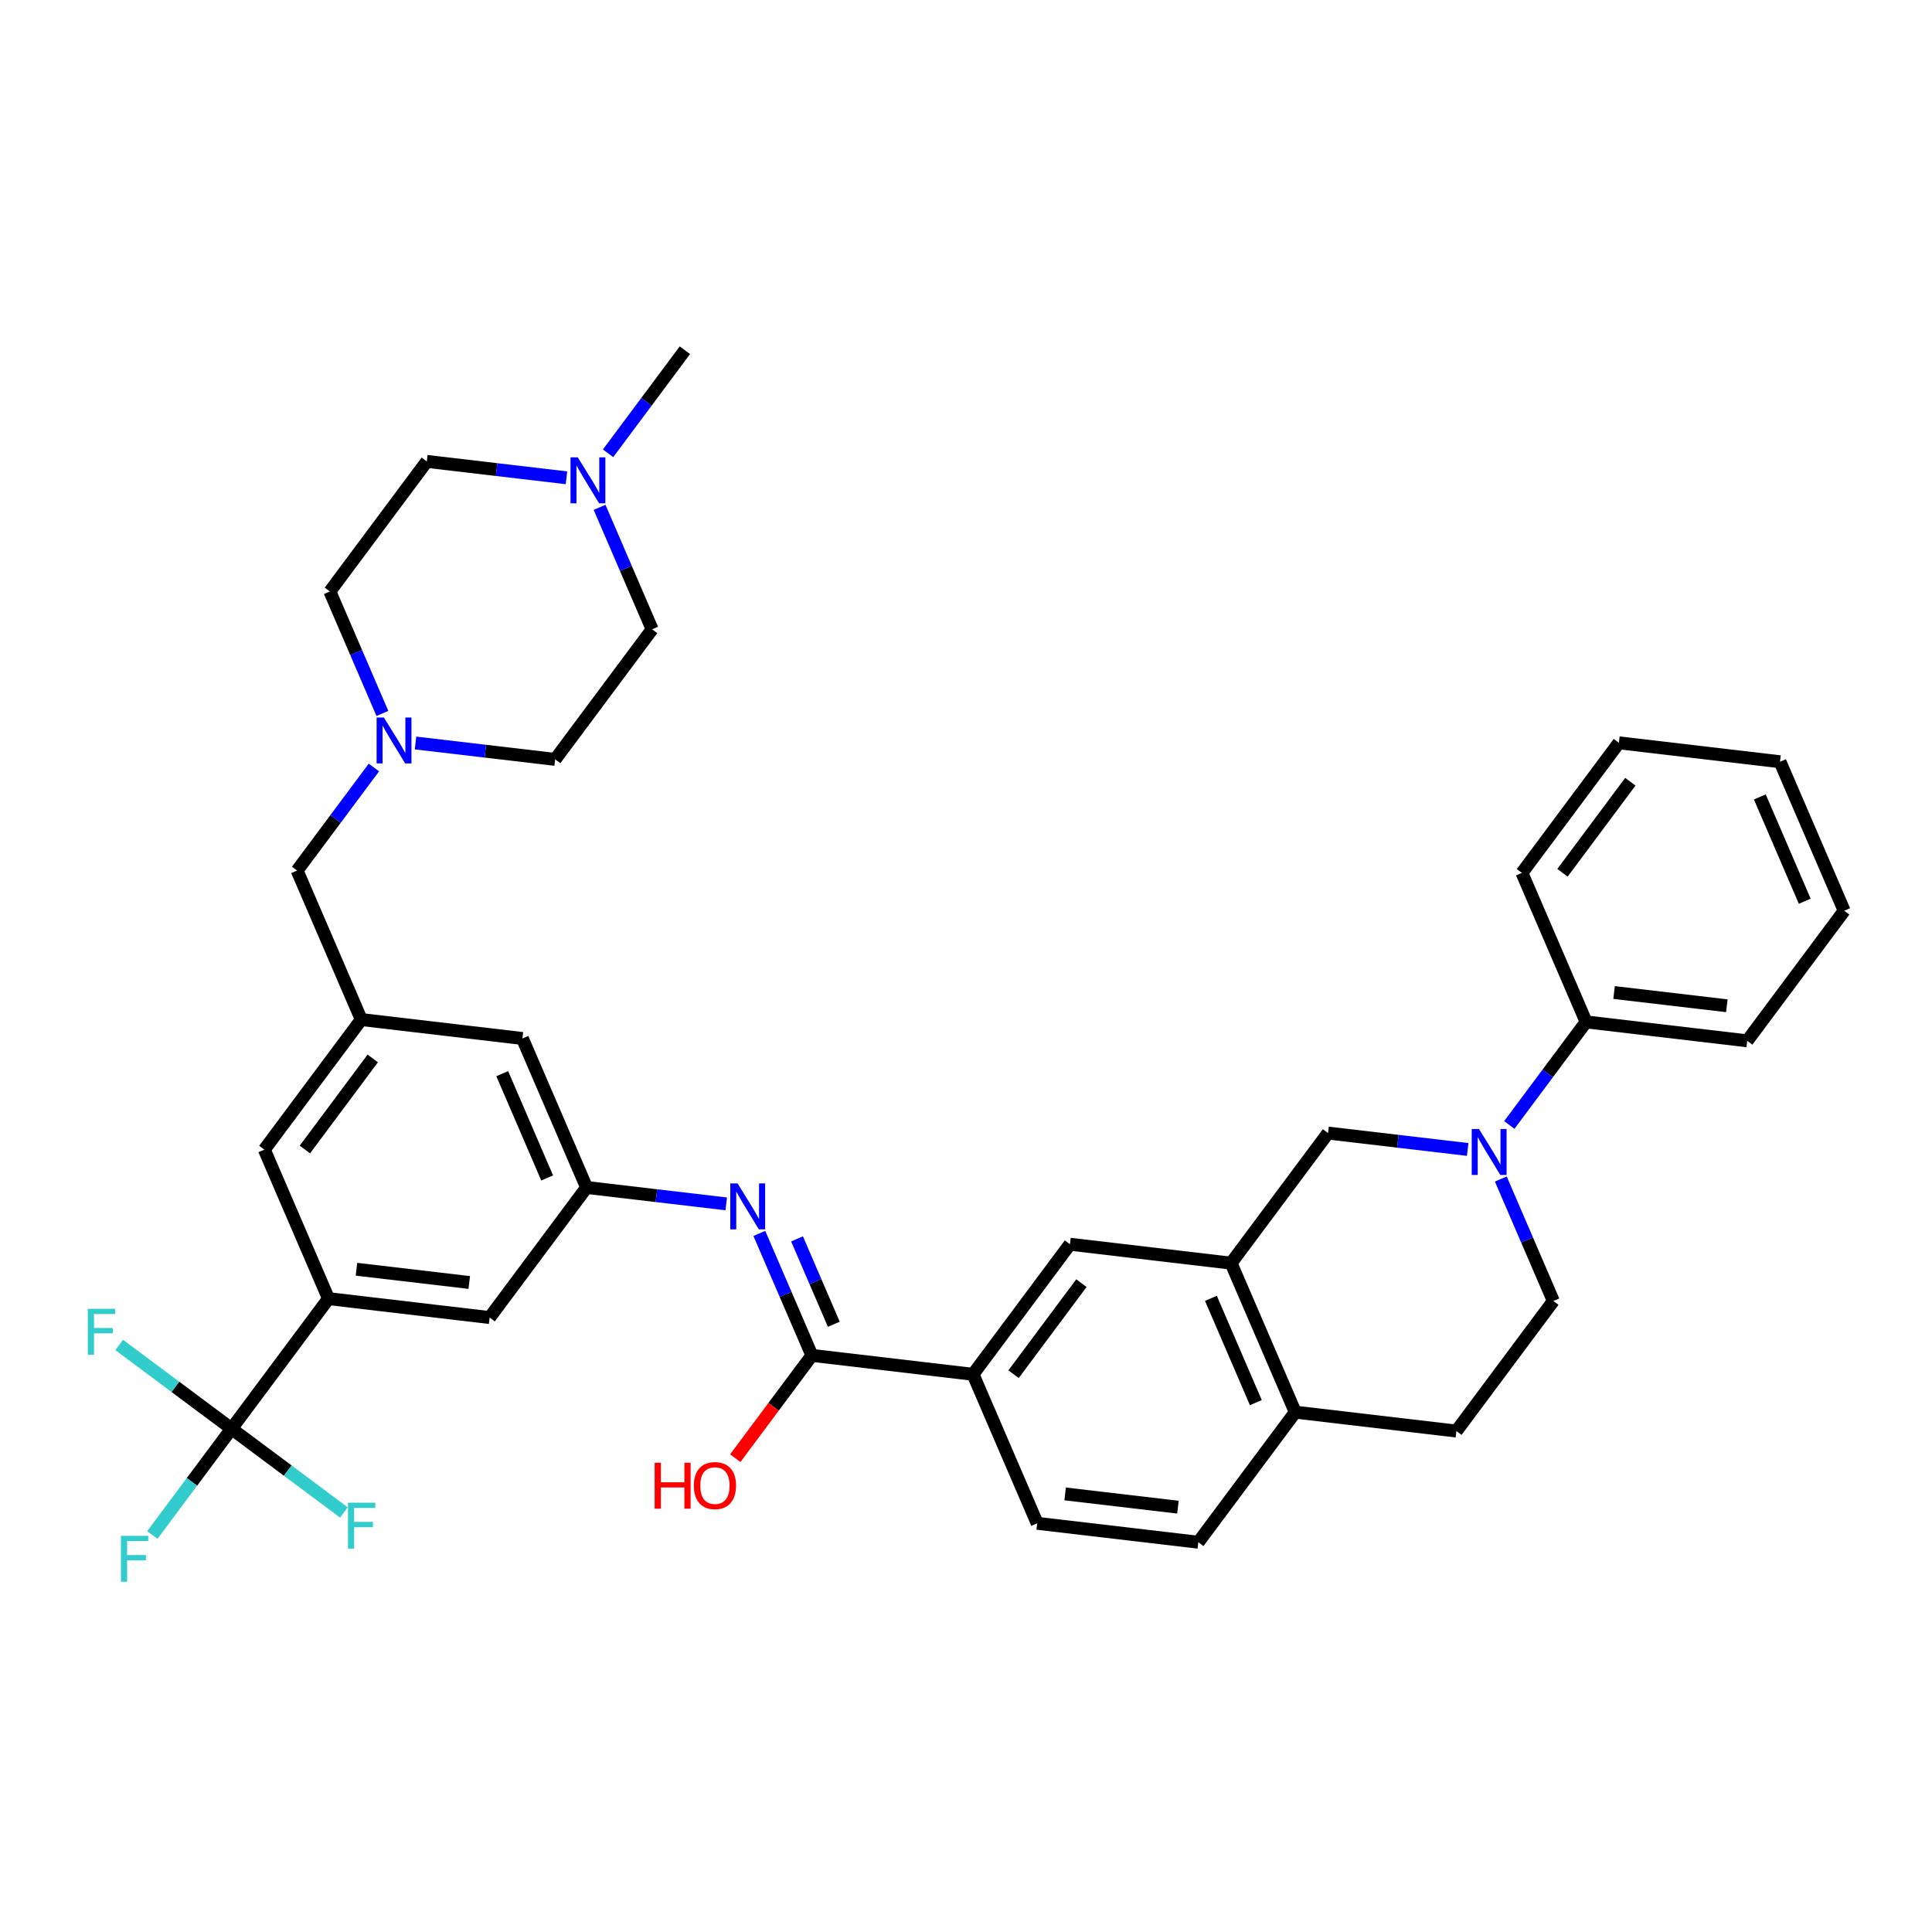 <?xml version='1.0' encoding='iso-8859-1'?>
<svg version='1.1' baseProfile='full'
              xmlns='http://www.w3.org/2000/svg'
                      xmlns:rdkit='http://www.rdkit.org/xml'
                      xmlns:xlink='http://www.w3.org/1999/xlink'
                  xml:space='preserve'
width='300px' height='300px' viewBox='0 0 300 300'>
<!-- END OF HEADER -->
<rect style='opacity:0;fill:#FFFFFF;stroke:none' width='300' height='300' x='0' y='0'> </rect>
<rect style='opacity:0;fill:#FFFFFF;stroke:none' width='300' height='300' x='0' y='0'> </rect>
<path class='bond-0 atom-0 atom-33' d='M 106.349,54.384 L 100.386,62.385' style='fill:none;fill-rule:evenodd;stroke:#000000;stroke-width:2.0px;stroke-linecap:butt;stroke-linejoin:miter;stroke-opacity:1' />
<path class='bond-0 atom-0 atom-33' d='M 100.386,62.385 L 94.422,70.386' style='fill:none;fill-rule:evenodd;stroke:#0000FF;stroke-width:2.0px;stroke-linecap:butt;stroke-linejoin:miter;stroke-opacity:1' />
<path class='bond-1 atom-1 atom-2' d='M 276.398,118.283 L 286.364,141.42' style='fill:none;fill-rule:evenodd;stroke:#000000;stroke-width:2.0px;stroke-linecap:butt;stroke-linejoin:miter;stroke-opacity:1' />
<path class='bond-1 atom-1 atom-2' d='M 273.265,123.747 L 280.241,139.942' style='fill:none;fill-rule:evenodd;stroke:#000000;stroke-width:2.0px;stroke-linecap:butt;stroke-linejoin:miter;stroke-opacity:1' />
<path class='bond-2 atom-1 atom-3' d='M 276.398,118.283 L 251.378,115.346' style='fill:none;fill-rule:evenodd;stroke:#000000;stroke-width:2.0px;stroke-linecap:butt;stroke-linejoin:miter;stroke-opacity:1' />
<path class='bond-3 atom-2 atom-4' d='M 286.364,141.42 L 271.31,161.619' style='fill:none;fill-rule:evenodd;stroke:#000000;stroke-width:2.0px;stroke-linecap:butt;stroke-linejoin:miter;stroke-opacity:1' />
<path class='bond-4 atom-3 atom-5' d='M 251.378,115.346 L 236.324,135.544' style='fill:none;fill-rule:evenodd;stroke:#000000;stroke-width:2.0px;stroke-linecap:butt;stroke-linejoin:miter;stroke-opacity:1' />
<path class='bond-4 atom-3 atom-5' d='M 253.16,121.386 L 242.622,135.525' style='fill:none;fill-rule:evenodd;stroke:#000000;stroke-width:2.0px;stroke-linecap:butt;stroke-linejoin:miter;stroke-opacity:1' />
<path class='bond-5 atom-4 atom-26' d='M 271.31,161.619 L 246.29,158.681' style='fill:none;fill-rule:evenodd;stroke:#000000;stroke-width:2.0px;stroke-linecap:butt;stroke-linejoin:miter;stroke-opacity:1' />
<path class='bond-5 atom-4 atom-26' d='M 268.144,156.174 L 250.631,154.118' style='fill:none;fill-rule:evenodd;stroke:#000000;stroke-width:2.0px;stroke-linecap:butt;stroke-linejoin:miter;stroke-opacity:1' />
<path class='bond-6 atom-5 atom-26' d='M 236.324,135.544 L 246.29,158.681' style='fill:none;fill-rule:evenodd;stroke:#000000;stroke-width:2.0px;stroke-linecap:butt;stroke-linejoin:miter;stroke-opacity:1' />
<path class='bond-7 atom-6 atom-7' d='M 186.074,239.476 L 161.055,236.538' style='fill:none;fill-rule:evenodd;stroke:#000000;stroke-width:2.0px;stroke-linecap:butt;stroke-linejoin:miter;stroke-opacity:1' />
<path class='bond-7 atom-6 atom-7' d='M 182.909,234.032 L 165.395,231.975' style='fill:none;fill-rule:evenodd;stroke:#000000;stroke-width:2.0px;stroke-linecap:butt;stroke-linejoin:miter;stroke-opacity:1' />
<path class='bond-8 atom-6 atom-21' d='M 186.074,239.476 L 201.128,219.277' style='fill:none;fill-rule:evenodd;stroke:#000000;stroke-width:2.0px;stroke-linecap:butt;stroke-linejoin:miter;stroke-opacity:1' />
<path class='bond-9 atom-7 atom-22' d='M 161.055,236.538 L 151.089,213.402' style='fill:none;fill-rule:evenodd;stroke:#000000;stroke-width:2.0px;stroke-linecap:butt;stroke-linejoin:miter;stroke-opacity:1' />
<path class='bond-10 atom-8 atom-9' d='M 226.148,222.215 L 241.202,202.016' style='fill:none;fill-rule:evenodd;stroke:#000000;stroke-width:2.0px;stroke-linecap:butt;stroke-linejoin:miter;stroke-opacity:1' />
<path class='bond-11 atom-8 atom-21' d='M 226.148,222.215 L 201.128,219.277' style='fill:none;fill-rule:evenodd;stroke:#000000;stroke-width:2.0px;stroke-linecap:butt;stroke-linejoin:miter;stroke-opacity:1' />
<path class='bond-12 atom-9 atom-35' d='M 241.202,202.016 L 237.123,192.546' style='fill:none;fill-rule:evenodd;stroke:#000000;stroke-width:2.0px;stroke-linecap:butt;stroke-linejoin:miter;stroke-opacity:1' />
<path class='bond-12 atom-9 atom-35' d='M 237.123,192.546 L 233.044,183.077' style='fill:none;fill-rule:evenodd;stroke:#0000FF;stroke-width:2.0px;stroke-linecap:butt;stroke-linejoin:miter;stroke-opacity:1' />
<path class='bond-13 atom-10 atom-12' d='M 101.26,97.719 L 86.206,117.918' style='fill:none;fill-rule:evenodd;stroke:#000000;stroke-width:2.0px;stroke-linecap:butt;stroke-linejoin:miter;stroke-opacity:1' />
<path class='bond-14 atom-10 atom-33' d='M 101.26,97.719 L 97.181,88.25' style='fill:none;fill-rule:evenodd;stroke:#000000;stroke-width:2.0px;stroke-linecap:butt;stroke-linejoin:miter;stroke-opacity:1' />
<path class='bond-14 atom-10 atom-33' d='M 97.181,88.25 L 93.102,78.78' style='fill:none;fill-rule:evenodd;stroke:#0000FF;stroke-width:2.0px;stroke-linecap:butt;stroke-linejoin:miter;stroke-opacity:1' />
<path class='bond-15 atom-11 atom-13' d='M 66.275,71.645 L 51.221,91.844' style='fill:none;fill-rule:evenodd;stroke:#000000;stroke-width:2.0px;stroke-linecap:butt;stroke-linejoin:miter;stroke-opacity:1' />
<path class='bond-16 atom-11 atom-33' d='M 66.275,71.645 L 77.117,72.918' style='fill:none;fill-rule:evenodd;stroke:#000000;stroke-width:2.0px;stroke-linecap:butt;stroke-linejoin:miter;stroke-opacity:1' />
<path class='bond-16 atom-11 atom-33' d='M 77.117,72.918 L 87.959,74.191' style='fill:none;fill-rule:evenodd;stroke:#0000FF;stroke-width:2.0px;stroke-linecap:butt;stroke-linejoin:miter;stroke-opacity:1' />
<path class='bond-17 atom-12 atom-34' d='M 86.206,117.918 L 75.364,116.645' style='fill:none;fill-rule:evenodd;stroke:#000000;stroke-width:2.0px;stroke-linecap:butt;stroke-linejoin:miter;stroke-opacity:1' />
<path class='bond-17 atom-12 atom-34' d='M 75.364,116.645 L 64.522,115.372' style='fill:none;fill-rule:evenodd;stroke:#0000FF;stroke-width:2.0px;stroke-linecap:butt;stroke-linejoin:miter;stroke-opacity:1' />
<path class='bond-18 atom-13 atom-34' d='M 51.221,91.844 L 55.3,101.314' style='fill:none;fill-rule:evenodd;stroke:#000000;stroke-width:2.0px;stroke-linecap:butt;stroke-linejoin:miter;stroke-opacity:1' />
<path class='bond-18 atom-13 atom-34' d='M 55.3,101.314 L 59.379,110.784' style='fill:none;fill-rule:evenodd;stroke:#0000FF;stroke-width:2.0px;stroke-linecap:butt;stroke-linejoin:miter;stroke-opacity:1' />
<path class='bond-19 atom-14 atom-20' d='M 41.044,178.515 L 56.099,158.316' style='fill:none;fill-rule:evenodd;stroke:#000000;stroke-width:2.0px;stroke-linecap:butt;stroke-linejoin:miter;stroke-opacity:1' />
<path class='bond-19 atom-14 atom-20' d='M 47.342,178.496 L 57.88,164.356' style='fill:none;fill-rule:evenodd;stroke:#000000;stroke-width:2.0px;stroke-linecap:butt;stroke-linejoin:miter;stroke-opacity:1' />
<path class='bond-20 atom-14 atom-24' d='M 41.044,178.515 L 51.01,201.651' style='fill:none;fill-rule:evenodd;stroke:#000000;stroke-width:2.0px;stroke-linecap:butt;stroke-linejoin:miter;stroke-opacity:1' />
<path class='bond-21 atom-15 atom-20' d='M 81.118,161.254 L 56.099,158.316' style='fill:none;fill-rule:evenodd;stroke:#000000;stroke-width:2.0px;stroke-linecap:butt;stroke-linejoin:miter;stroke-opacity:1' />
<path class='bond-22 atom-15 atom-25' d='M 81.118,161.254 L 91.084,184.39' style='fill:none;fill-rule:evenodd;stroke:#000000;stroke-width:2.0px;stroke-linecap:butt;stroke-linejoin:miter;stroke-opacity:1' />
<path class='bond-22 atom-15 atom-25' d='M 77.986,166.717 L 84.962,182.913' style='fill:none;fill-rule:evenodd;stroke:#000000;stroke-width:2.0px;stroke-linecap:butt;stroke-linejoin:miter;stroke-opacity:1' />
<path class='bond-23 atom-16 atom-22' d='M 166.143,193.203 L 151.089,213.402' style='fill:none;fill-rule:evenodd;stroke:#000000;stroke-width:2.0px;stroke-linecap:butt;stroke-linejoin:miter;stroke-opacity:1' />
<path class='bond-23 atom-16 atom-22' d='M 167.924,199.244 L 157.387,213.383' style='fill:none;fill-rule:evenodd;stroke:#000000;stroke-width:2.0px;stroke-linecap:butt;stroke-linejoin:miter;stroke-opacity:1' />
<path class='bond-24 atom-16 atom-23' d='M 166.143,193.203 L 191.162,196.141' style='fill:none;fill-rule:evenodd;stroke:#000000;stroke-width:2.0px;stroke-linecap:butt;stroke-linejoin:miter;stroke-opacity:1' />
<path class='bond-25 atom-17 atom-24' d='M 76.03,204.589 L 51.01,201.651' style='fill:none;fill-rule:evenodd;stroke:#000000;stroke-width:2.0px;stroke-linecap:butt;stroke-linejoin:miter;stroke-opacity:1' />
<path class='bond-25 atom-17 atom-24' d='M 72.865,199.144 L 55.351,197.088' style='fill:none;fill-rule:evenodd;stroke:#000000;stroke-width:2.0px;stroke-linecap:butt;stroke-linejoin:miter;stroke-opacity:1' />
<path class='bond-26 atom-17 atom-25' d='M 76.03,204.589 L 91.084,184.39' style='fill:none;fill-rule:evenodd;stroke:#000000;stroke-width:2.0px;stroke-linecap:butt;stroke-linejoin:miter;stroke-opacity:1' />
<path class='bond-27 atom-18 atom-20' d='M 46.133,135.179 L 56.099,158.316' style='fill:none;fill-rule:evenodd;stroke:#000000;stroke-width:2.0px;stroke-linecap:butt;stroke-linejoin:miter;stroke-opacity:1' />
<path class='bond-28 atom-18 atom-34' d='M 46.133,135.179 L 52.096,127.178' style='fill:none;fill-rule:evenodd;stroke:#000000;stroke-width:2.0px;stroke-linecap:butt;stroke-linejoin:miter;stroke-opacity:1' />
<path class='bond-28 atom-18 atom-34' d='M 52.096,127.178 L 58.059,119.177' style='fill:none;fill-rule:evenodd;stroke:#0000FF;stroke-width:2.0px;stroke-linecap:butt;stroke-linejoin:miter;stroke-opacity:1' />
<path class='bond-29 atom-19 atom-23' d='M 206.216,175.942 L 191.162,196.141' style='fill:none;fill-rule:evenodd;stroke:#000000;stroke-width:2.0px;stroke-linecap:butt;stroke-linejoin:miter;stroke-opacity:1' />
<path class='bond-30 atom-19 atom-35' d='M 206.216,175.942 L 217.059,177.215' style='fill:none;fill-rule:evenodd;stroke:#000000;stroke-width:2.0px;stroke-linecap:butt;stroke-linejoin:miter;stroke-opacity:1' />
<path class='bond-30 atom-19 atom-35' d='M 217.059,177.215 L 227.901,178.488' style='fill:none;fill-rule:evenodd;stroke:#0000FF;stroke-width:2.0px;stroke-linecap:butt;stroke-linejoin:miter;stroke-opacity:1' />
<path class='bond-31 atom-21 atom-23' d='M 201.128,219.277 L 191.162,196.141' style='fill:none;fill-rule:evenodd;stroke:#000000;stroke-width:2.0px;stroke-linecap:butt;stroke-linejoin:miter;stroke-opacity:1' />
<path class='bond-31 atom-21 atom-23' d='M 195.006,217.8 L 188.03,201.604' style='fill:none;fill-rule:evenodd;stroke:#000000;stroke-width:2.0px;stroke-linecap:butt;stroke-linejoin:miter;stroke-opacity:1' />
<path class='bond-32 atom-22 atom-27' d='M 151.089,213.402 L 126.069,210.464' style='fill:none;fill-rule:evenodd;stroke:#000000;stroke-width:2.0px;stroke-linecap:butt;stroke-linejoin:miter;stroke-opacity:1' />
<path class='bond-33 atom-24 atom-28' d='M 51.01,201.651 L 35.956,221.85' style='fill:none;fill-rule:evenodd;stroke:#000000;stroke-width:2.0px;stroke-linecap:butt;stroke-linejoin:miter;stroke-opacity:1' />
<path class='bond-34 atom-25 atom-32' d='M 91.084,184.39 L 101.926,185.663' style='fill:none;fill-rule:evenodd;stroke:#000000;stroke-width:2.0px;stroke-linecap:butt;stroke-linejoin:miter;stroke-opacity:1' />
<path class='bond-34 atom-25 atom-32' d='M 101.926,185.663 L 112.768,186.936' style='fill:none;fill-rule:evenodd;stroke:#0000FF;stroke-width:2.0px;stroke-linecap:butt;stroke-linejoin:miter;stroke-opacity:1' />
<path class='bond-35 atom-26 atom-35' d='M 246.29,158.681 L 240.327,166.682' style='fill:none;fill-rule:evenodd;stroke:#000000;stroke-width:2.0px;stroke-linecap:butt;stroke-linejoin:miter;stroke-opacity:1' />
<path class='bond-35 atom-26 atom-35' d='M 240.327,166.682 L 234.364,174.683' style='fill:none;fill-rule:evenodd;stroke:#0000FF;stroke-width:2.0px;stroke-linecap:butt;stroke-linejoin:miter;stroke-opacity:1' />
<path class='bond-36 atom-27 atom-32' d='M 126.069,210.464 L 121.99,200.994' style='fill:none;fill-rule:evenodd;stroke:#000000;stroke-width:2.0px;stroke-linecap:butt;stroke-linejoin:miter;stroke-opacity:1' />
<path class='bond-36 atom-27 atom-32' d='M 121.99,200.994 L 117.911,191.525' style='fill:none;fill-rule:evenodd;stroke:#0000FF;stroke-width:2.0px;stroke-linecap:butt;stroke-linejoin:miter;stroke-opacity:1' />
<path class='bond-36 atom-27 atom-32' d='M 129.473,205.63 L 126.618,199.001' style='fill:none;fill-rule:evenodd;stroke:#000000;stroke-width:2.0px;stroke-linecap:butt;stroke-linejoin:miter;stroke-opacity:1' />
<path class='bond-36 atom-27 atom-32' d='M 126.618,199.001 L 123.762,192.372' style='fill:none;fill-rule:evenodd;stroke:#0000FF;stroke-width:2.0px;stroke-linecap:butt;stroke-linejoin:miter;stroke-opacity:1' />
<path class='bond-37 atom-27 atom-36' d='M 126.069,210.464 L 120.121,218.445' style='fill:none;fill-rule:evenodd;stroke:#000000;stroke-width:2.0px;stroke-linecap:butt;stroke-linejoin:miter;stroke-opacity:1' />
<path class='bond-37 atom-27 atom-36' d='M 120.121,218.445 L 114.173,226.426' style='fill:none;fill-rule:evenodd;stroke:#FF0000;stroke-width:2.0px;stroke-linecap:butt;stroke-linejoin:miter;stroke-opacity:1' />
<path class='bond-38 atom-28 atom-29' d='M 35.956,221.85 L 29.805,230.104' style='fill:none;fill-rule:evenodd;stroke:#000000;stroke-width:2.0px;stroke-linecap:butt;stroke-linejoin:miter;stroke-opacity:1' />
<path class='bond-38 atom-28 atom-29' d='M 29.805,230.104 L 23.653,238.358' style='fill:none;fill-rule:evenodd;stroke:#33CCCC;stroke-width:2.0px;stroke-linecap:butt;stroke-linejoin:miter;stroke-opacity:1' />
<path class='bond-39 atom-28 atom-30' d='M 35.956,221.85 L 27.232,215.348' style='fill:none;fill-rule:evenodd;stroke:#000000;stroke-width:2.0px;stroke-linecap:butt;stroke-linejoin:miter;stroke-opacity:1' />
<path class='bond-39 atom-28 atom-30' d='M 27.232,215.348 L 18.508,208.846' style='fill:none;fill-rule:evenodd;stroke:#33CCCC;stroke-width:2.0px;stroke-linecap:butt;stroke-linejoin:miter;stroke-opacity:1' />
<path class='bond-40 atom-28 atom-31' d='M 35.956,221.85 L 44.68,228.352' style='fill:none;fill-rule:evenodd;stroke:#000000;stroke-width:2.0px;stroke-linecap:butt;stroke-linejoin:miter;stroke-opacity:1' />
<path class='bond-40 atom-28 atom-31' d='M 44.68,228.352 L 53.404,234.854' style='fill:none;fill-rule:evenodd;stroke:#33CCCC;stroke-width:2.0px;stroke-linecap:butt;stroke-linejoin:miter;stroke-opacity:1' />
<path  class='atom-29' d='M 18.781 238.482
L 23.023 238.482
L 23.023 239.298
L 19.738 239.298
L 19.738 241.464
L 22.661 241.464
L 22.661 242.291
L 19.738 242.291
L 19.738 245.616
L 18.781 245.616
L 18.781 238.482
' fill='#33CCCC'/>
<path  class='atom-30' d='M 13.636 203.229
L 17.879 203.229
L 17.879 204.045
L 14.594 204.045
L 14.594 206.212
L 17.516 206.212
L 17.516 207.038
L 14.594 207.038
L 14.594 210.363
L 13.636 210.363
L 13.636 203.229
' fill='#33CCCC'/>
<path  class='atom-31' d='M 54.034 233.337
L 58.276 233.337
L 58.276 234.153
L 54.991 234.153
L 54.991 236.319
L 57.913 236.319
L 57.913 237.146
L 54.991 237.146
L 54.991 240.471
L 54.034 240.471
L 54.034 233.337
' fill='#33CCCC'/>
<path  class='atom-32' d='M 114.527 183.761
L 116.864 187.539
Q 117.096 187.912, 117.469 188.587
Q 117.842 189.262, 117.862 189.303
L 117.862 183.761
L 118.809 183.761
L 118.809 190.895
L 117.832 190.895
L 115.323 186.763
Q 115.03 186.28, 114.718 185.726
Q 114.416 185.171, 114.325 185
L 114.325 190.895
L 113.398 190.895
L 113.398 183.761
L 114.527 183.761
' fill='#0000FF'/>
<path  class='atom-33' d='M 89.718 71.016
L 92.055 74.794
Q 92.287 75.167, 92.66 75.843
Q 93.033 76.518, 93.053 76.558
L 93.053 71.016
L 94 71.016
L 94 78.15
L 93.023 78.15
L 90.514 74.019
Q 90.222 73.535, 89.909 72.981
Q 89.607 72.427, 89.516 72.255
L 89.516 78.15
L 88.589 78.15
L 88.589 71.016
L 89.718 71.016
' fill='#0000FF'/>
<path  class='atom-34' d='M 59.61 111.413
L 61.947 115.192
Q 62.179 115.565, 62.552 116.24
Q 62.925 116.915, 62.945 116.956
L 62.945 111.413
L 63.892 111.413
L 63.892 118.548
L 62.915 118.548
L 60.406 114.416
Q 60.114 113.933, 59.801 113.378
Q 59.499 112.824, 59.408 112.653
L 59.408 118.548
L 58.481 118.548
L 58.481 111.413
L 59.61 111.413
' fill='#0000FF'/>
<path  class='atom-35' d='M 229.659 175.313
L 231.997 179.091
Q 232.229 179.464, 232.601 180.139
Q 232.974 180.814, 232.994 180.855
L 232.994 175.313
L 233.942 175.313
L 233.942 182.447
L 232.964 182.447
L 230.455 178.315
Q 230.163 177.832, 229.851 177.278
Q 229.548 176.723, 229.458 176.552
L 229.458 182.447
L 228.531 182.447
L 228.531 175.313
L 229.659 175.313
' fill='#0000FF'/>
<path  class='atom-36' d='M 101.654 227.136
L 102.621 227.136
L 102.621 230.169
L 106.269 230.169
L 106.269 227.136
L 107.237 227.136
L 107.237 234.27
L 106.269 234.27
L 106.269 230.975
L 102.621 230.975
L 102.621 234.27
L 101.654 234.27
L 101.654 227.136
' fill='#FF0000'/>
<path  class='atom-36' d='M 107.74 230.683
Q 107.74 228.97, 108.587 228.013
Q 109.433 227.056, 111.015 227.056
Q 112.597 227.056, 113.444 228.013
Q 114.29 228.97, 114.29 230.683
Q 114.29 232.416, 113.434 233.404
Q 112.577 234.381, 111.015 234.381
Q 109.443 234.381, 108.587 233.404
Q 107.74 232.426, 107.74 230.683
M 111.015 233.575
Q 112.104 233.575, 112.688 232.85
Q 113.283 232.114, 113.283 230.683
Q 113.283 229.283, 112.688 228.577
Q 112.104 227.862, 111.015 227.862
Q 109.927 227.862, 109.332 228.567
Q 108.748 229.272, 108.748 230.683
Q 108.748 232.124, 109.332 232.85
Q 109.927 233.575, 111.015 233.575
' fill='#FF0000'/>
</svg>
